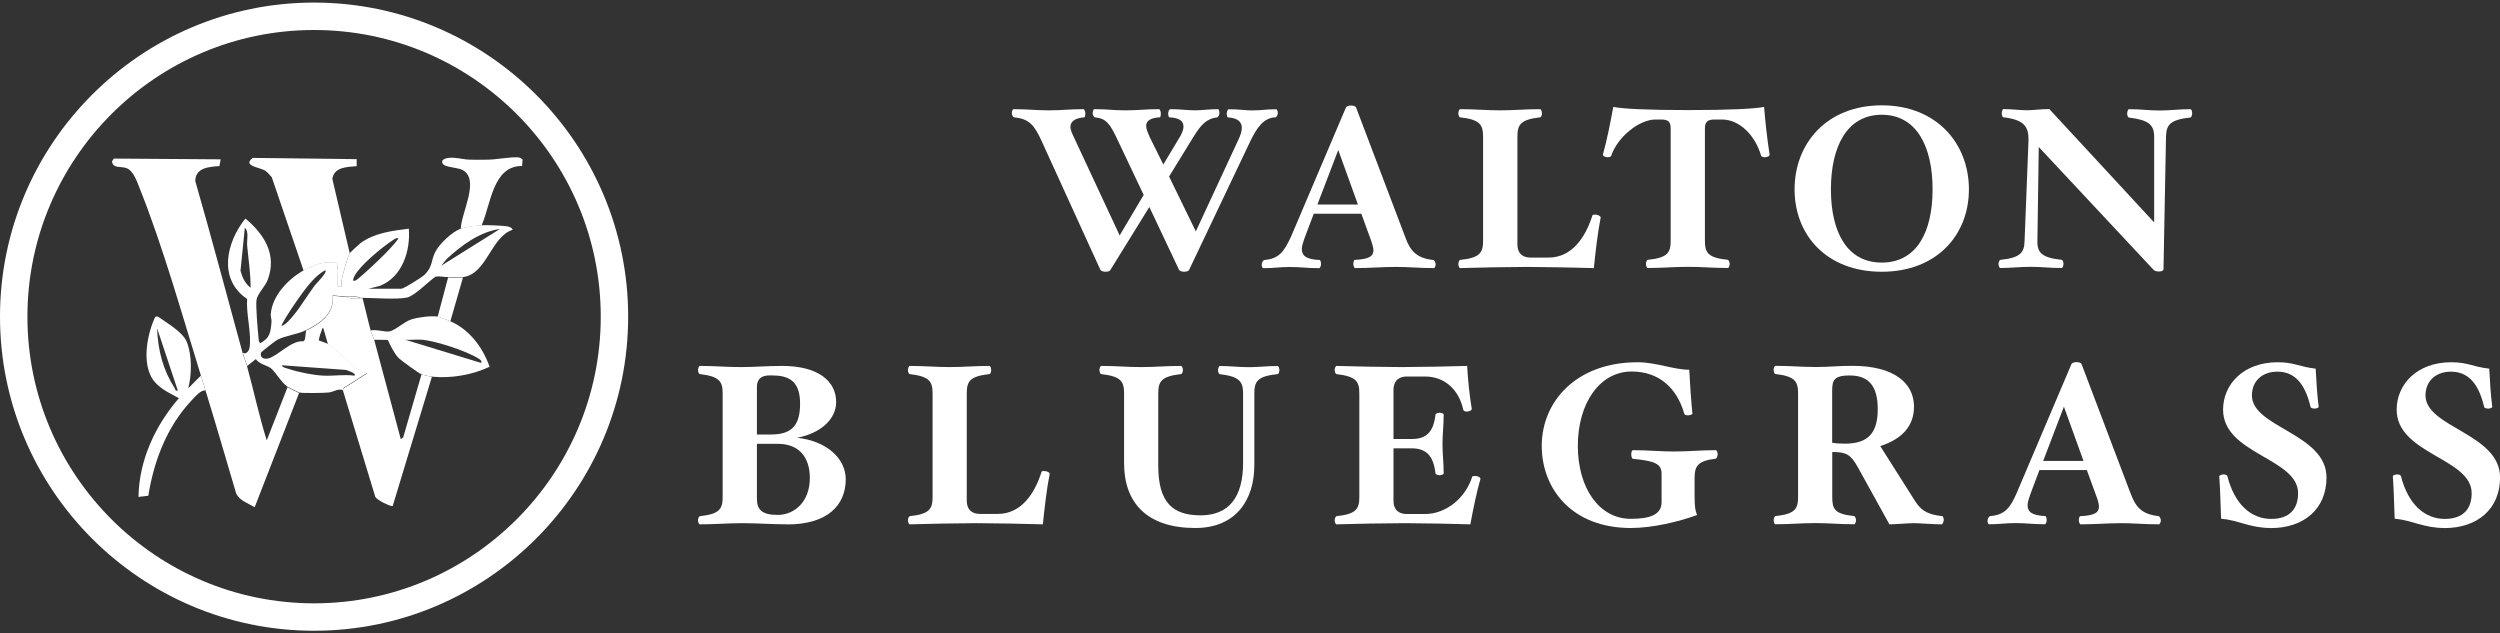 <?xml version="1.0" encoding="UTF-8"?>
<svg id="Logos" xmlns="http://www.w3.org/2000/svg" viewBox="0 0 300 76">
  <rect x="0" y="0" width="300" height="76" fill="#333333" stroke="none"/>
  <defs>
    <style>
      .cls-1 {
        fill: #fff;
      }
    </style>
  </defs>
  <g>
    <path class="cls-1" d="M37.69,75.69C16.91,75.69,0,58.78,0,38S16.91.31,37.69.31s37.69,16.91,37.69,37.69-16.91,37.69-37.69,37.69ZM37.69,3.6C18.72,3.6,3.29,19.03,3.29,38s15.43,34.4,34.4,34.4,34.4-15.43,34.4-34.4S56.66,3.6,37.69,3.6Z"/>
    <path class="cls-1" d="M24.11,45.07c-2.24-7.23-4.54-15.44-7.32-22.4-.31-.78-.75-2.13-1.55-2.47-.72-.3-1.69.08-1.8-.84l.22-.33,12.82.09-.15.81c-1.25.09-2.86.18-2.9,1.78,1.97,6.85,3.79,13.73,5.67,20.6.15.56.41,1.14.55,1.66.81,2.95,1.44,5.95,2.36,8.87l2.49-6.37c.11.07,1.31.67,1.39.69l-5.33,13.71c-.76-.47-1.81-.78-2.22-1.66-1.22-4.11-2.41-8.24-3.67-12.33-.18-.58-.39-1.27-.55-1.8Z"/>
    <path class="cls-1" d="M29.1,42.3c.37.31.77-.16.83-.49.31-1.66-.43-4.18-.27-5.93-3.52-2.37-2.52-6.79-.21-9.66,2.26,1.9,3.82,4.33,2.67,7.37-.29.76-1.23,1.69-1.34,2.4s.16,3.79.26,4.71c.02.21.01.35.21.47,1.17-.62,1.23-1.35,1.33-2.56.03-.3-.11-.59-.09-.91.18-2.25,2.1-4.22,3.95-5.26.33-.19,1.44-.7,1.78-.79.62-.17,1.36-.21,2-.18l.36.33c-.19.42-.11.88-.11,1.32v1.25h.55c0-.34-.04-.67.03-1.01.11-.52.7-2.64.94-3.01.05-.07,1.11-1.06,1.26-1.17,1.66-1.23,3.82-1.49,5.81-1.74.21,2.67-.79,5.81-3.47,6.86l-1.38.35h3.95c.28,0,2.53-1.4,2.84-1.73.95-1,.69-1.59,1.22-2.66.49-1,2.03-2.44,3.07-2.82.6-.22,1.86-.39,2.49-.42.51-.02,2.58.04,3.11.15.25.05.54.14.63.4-2.63.85-3.09,5.32-5.96,5.68-.53.07-1.24,0-1.8,0-.52,0-1-.14-1.49-.05-.9.59-2.47,2.3-3.46,2.51-1.21.25-3.92.04-5.3.03-.09,0-.18,0-.28,0-.42-.27-1.13-.11-1.66-.14-.56-.03-1.1-.13-1.66-.14.25,2.13-1.49,3.35-3.19,4.16-1.13.54-2.5.65-3.47,1.17-.2.11-1.92,1.43-1.94,1.55-.12.57.33.79.85.68,1.14-.25,2.8-2.23,4.26-2.06l.17-.25v.28c.23.18,1.48-.16,1.66-.14.06,0,1.04.38,1.11.42.95.49,2.07,1.89,2.95,2.54.53.39,1.09.83,1.76.93l-2.88,1.83-.03.25c-.56-.24-1.15.22-1.73.28-.52.06-3.15.1-3.53,0-.08-.02-1.28-.62-1.39-.69-.76-.51-1.45-1.78-2-2.22-.44-.35-1.42-.49-1.81-1.1l-1.04.83c-.14-.52-.4-1.1-.55-1.66ZM30.07,34.54c.02-1.7-.26-3.38-.41-5.06-.06-.66.24-1.71-.28-2.15l-.52,5.16c.2.78.55,1.54,1.21,2.04ZM60,27.47c-2.5.38-4.59,1.95-6.4,3.61l-.67.82,7.07-4.43ZM47.8,28.58c-.31-.05-.51.15-.74.3-1.23.8-3.85,2.96-4.51,4.22-.1.2-.2.37-.16.6.22.03.38-.09.54-.22,1.03-.85,2.33-2.08,3.28-3.03.22-.21,1.7-1.78,1.58-1.88ZM39.07,32.46c-.09-.1-.77.45-.9.56-1.04.86-2.21,2.57-2.98,3.7-.18.27-1.51,2.26-1.39,2.39.51-.16,1.03-.8,1.38-1.22.92-1.09,1.71-2.47,2.58-3.62.21-.27,1.52-1.57,1.3-1.82ZM42.54,45.07c.3-.25-.91-.65-1.05-.68l-7.68-.56c.13.31.58.35.86.45,1.15.39,2.98.75,4.19.8s2.44-.17,3.68,0Z"/>
    <path class="cls-1" d="M41.57,35.64c.41.26,1.14.14,1.66.14.09,0,.18,0,.28,0,.34,1.29.62,2.6.97,3.88.11.4.33.8.42,1.11,1.08,3.96,2.11,7.95,3.19,11.92l.29-.19,2.2-7.57c.15.06,1.05.26,1.25.28l-4.71,15.52c-.11.1-2.14-.75-2.13-1.26l-3.83-12.59.03-.25,2.88-1.83c-.67-.1-1.23-.54-1.76-.93-.87-.65-2-2.04-2.95-2.54l-.56-1.94c-.19-.04-.15.14-.2.28-.16.38-.31.83-.35,1.25-.18-.02-1.43.31-1.66.14v-.28s.14-1.11.14-1.11c1.7-.81,3.44-2.03,3.19-4.16.56,0,1.1.11,1.66.14Z"/>
    <path class="cls-1" d="M41.98,30.38c-.24.38-.83,2.49-.94,3.01-.07.34-.03.67-.03,1.01h-.55c0-.42,0-.83,0-1.25,0-.44-.07-.9.11-1.32l-.36-.33c-.64-.04-1.38,0-2,.18-.34.09-1.45.6-1.78.79l-3.82-11.21c-.24-.24-.49-.58-.76-.76-.66-.44-2.82-.57-1.52-1.55l12.47.15v.84c-1.14.1-2.7.09-2.92,1.52l2.09,8.94Z"/>
    <path class="cls-1" d="M52.52,38c.29.04,1.2.41,1.52.55,2.29,1,3.89,3.12,4.71,5.46-2.08.99-4.63,1.42-6.92,1.19-.2-.02-1.1-.21-1.25-.28-.39-.17-2.43-1.64-2.78-2-.52-.54-.94-1.45-1.26-2.13l-1.64-.02c-.08-.31-.31-.71-.42-1.11.67-.17,1.68.21,2.25.11.67-.12,1.78-1.16,2.6-1.43s2.38-.47,3.19-.35ZM50.64,40.77c-.64-.06-1.36.05-2.01,0l9.07,2.77c.23-.16-.09-.39-.22-.48-1.5-.95-5.09-2.12-6.85-2.3Z"/>
    <path class="cls-1" d="M24.66,46.87c-.51-.16-1.32.81-1.67,1.18-2.94,3.11-4.53,7.25-5.19,11.44l-1.18.14c.06-4.38,2.01-8.58,4.85-11.85-1.2-.66-2.6-1.25-3.3-2.52-1.11-2.02-.48-5.23.46-7.25l.3-.03c1.04.74,3,1.85,3.48,3.04.65,1.62.61,3.91.18,5.57l1.52-1.52c.16.53.38,1.22.55,1.8ZM21.34,46.87l-2.49-7.48c.11,2.66.69,4.97,2.13,7.22.11.18.01.33.36.26Z"/>
    <path class="cls-1" d="M57.78,27.05c-.64.03-1.89.2-2.49.42.03-1.89,2.36-5.93.21-7.07-.74-.4-2.71-.24-2.41-1.15.7-.66,2.29-.12,3.24-.09.74.02,1.49.01,2.23,0,1.05-.02,2.59-.33,3.59-.28.21.01.42.12.56.27l-.06.77c-3.54-.04-3.75,4.66-4.86,7.13Z"/>
    <path class="cls-1" d="M55.56,33.29l-1.52,5.27c-.32-.14-1.24-.51-1.52-.55l1.25-4.71c.56,0,1.27.07,1.8,0Z"/>
    <path class="cls-1" d="M43.23,35.78c-.52,0-1.25.12-1.66-.14.53.03,1.24-.13,1.66.14Z"/>
    <path class="cls-1" d="M40.46,34.4v-1.25c0,.41,0,.83,0,1.25Z"/>
  </g>
  <g>
    <g>
      <path class="cls-1" d="M152.99,14.07c-1.37.14-2.12,1.15-2.97,2.91l-7.33,15.41c-.06.14-.33.22-.6.22-.3,0-.52-.11-.6-.22l-3.57-7.55-4.67,7.55c-.08.14-.25.22-.6.22-.27,0-.55-.11-.6-.22l-7.09-15.54c-.85-1.84-1.46-2.58-3.24-2.77-.14,0-.3-.27-.3-.49,0-.19.08-.49.19-.49,1.84,0,2.58.14,4.26.14s2.33-.14,4.15-.14c.11,0,.22.3.22.49,0,.22-.03.49-.14.49-.96.08-1.65.41-1.65,1.15,0,.3.16.71.39,1.18l5.52,11.84,2.88-4.86-3.1-6.54c-.93-2.01-1.4-2.64-2.75-2.77-.11,0-.27-.27-.27-.49,0-.19.08-.49.19-.49,1.81,0,2.06.14,3.76.14s2.2-.14,4.01-.14c.11,0,.22.3.22.49,0,.22-.03.49-.14.49-1.13.06-1.62.44-1.62,1.02,0,.38.19.8.41,1.32l1.65,3.32,1.79-2.99c.41-.63.63-1.15.63-1.57,0-.66-.52-1.04-1.68-1.1-.11,0-.16-.27-.16-.49,0-.19.14-.49.25-.49,1.29,0,2.06.14,2.97.14s1.57-.14,2.77-.14c.08,0,.16.22.16.44,0,.19-.11.55-.3.55-1.26.14-1.95.93-2.8,2.31l-2.94,4.78,3.21,6.59,5.11-11.01c.25-.52.41-1.02.41-1.43,0-.71-.52-1.18-1.65-1.24-.11,0-.16-.27-.16-.49,0-.19.11-.49.25-.49,1.32,0,1.9.14,2.83.14,1.1,0,1.57-.14,2.86-.14.08,0,.19.22.19.44,0,.19-.14.55-.33.55Z"/>
      <path class="cls-1" d="M172.07,32.17c-1.81,0-2.99-.14-4.53-.14-1.7,0-3.1.14-4.92.14-.11,0-.22-.27-.22-.49,0-.19.05-.47.16-.49,1.78-.08,2.25-.47,2.25-1.15,0-.33-.14-.71-.27-1.15l-1.18-3.24h-5.71l-1.1,2.91c-.16.47-.33.93-.33,1.32,0,.74.41,1.24,2.14,1.32.11.03.16.3.16.49,0,.22-.11.49-.22.49-1.62,0-2.06-.14-3.57-.14-1.21,0-1.84.14-3.13.14-.14,0-.22-.27-.19-.49,0-.19.19-.47.3-.49,1.76-.14,2.36-.99,3.19-2.75l6.62-15.57c.06-.11.33-.22.6-.22.3,0,.58.11.6.22l5.91,15.57c.6,1.67,1.35,2.53,3.38,2.75.11.03.27.3.27.49,0,.22-.11.49-.22.49ZM160.59,18l-2.5,6.54h4.86l-2.36-6.54Z"/>
      <path class="cls-1" d="M191.26,32.17c-1.76-.05-6.18-.14-7.99-.14s-6.32.08-8.05.14c-.11,0-.22-.27-.22-.49,0-.19.11-.47.22-.49,2.36-.25,2.75-.85,2.75-2.31v-12.47c0-1.46-.38-2.06-2.75-2.33-.11,0-.22-.27-.22-.49,0-.19.11-.49.22-.49,1.81,0,3.1.14,4.81.14s2.97-.14,4.78-.14c.14,0,.22.3.22.49,0,.22-.08.49-.22.49-2.36.27-2.72.88-2.72,2.33v12.88c0,1.35.88,1.62,1.59,1.62h2.14c2.8,0,4.42-2.39,5.27-5.05,0-.08.14-.11.3-.11.36,0,.71.19.69.36-.36,1.79-.63,4.23-.82,6.07Z"/>
      <path class="cls-1" d="M211.75,18.87c-.16,0-.39-.08-.41-.16-.69-2.42-2.55-4.37-4.72-4.37h-.85c-.88,0-1.18.3-1.18,1.07v13.46c0,1.46.36,2.06,2.75,2.31.11.03.22.3.22.49,0,.22-.11.49-.22.49-1.81,0-3.1-.14-4.78-.14s-3.02.14-4.83.14c-.11,0-.22-.27-.22-.49,0-.19.11-.47.22-.49,2.39-.25,2.75-.85,2.75-2.31v-13.46c0-.82-.3-1.07-1.18-1.07h-.63c-1.95,0-4.56,2.06-5.33,4.37-.06.11-.25.16-.41.16-.3,0-.63-.16-.58-.33.52-1.87.91-3.9,1.24-5.71,1.1.22,3.95.38,8.98.38s8.05-.16,9.12-.38c.14,1.76.36,3.76.66,5.71.03.16-.22.33-.58.33Z"/>
      <path class="cls-1" d="M225.81,32.61c-6.59,0-10.46-4.37-10.46-9.89s3.87-10.08,10.46-10.08,10.46,4.59,10.46,10.08-3.87,9.89-10.46,9.89ZM225.81,13.77c-4.2,0-6.1,3.87-6.1,8.95s1.9,8.79,6.1,8.79,6.1-3.68,6.1-8.79-1.9-8.95-6.1-8.95Z"/>
      <path class="cls-1" d="M262.83,14.1c-2.39.27-2.88.85-2.91,2.31l-.3,15.9c0,.14-.19.27-.55.27-.33,0-.52-.08-.66-.22l-13.76-14.72-.16,11.23c-.06,1.46.55,2.06,2.91,2.31.14.03.22.27.22.49s-.11.49-.22.49c-1.4,0-2.47-.14-3.76-.14s-2.33.14-3.6.14c-.11,0-.22-.25-.22-.49,0-.22.11-.47.25-.49,2.36-.25,2.86-.85,2.88-2.31l.47-12.03c.03-1.68-.55-2.47-3.02-2.77-.11,0-.19-.27-.19-.49,0-.19.08-.49.22-.49.93,0,1.98.14,2.77.14.99,0,1.48-.14,2.72-.14l12.58,13.6v-10.27c0-1.46-.69-2.03-3.02-2.31-.14-.03-.22-.27-.22-.49s.11-.52.22-.52c1.43,0,2.36.16,3.65.16s2.44-.16,3.71-.16c.14,0,.22.27.22.52,0,.22-.11.47-.22.49Z"/>
    </g>
    <g>
      <path class="cls-1" d="M94.52,62.92c-1.81,0-3.72-.14-5.42-.14s-3.31.14-5.12.14c-.11,0-.22-.27-.22-.49,0-.19.11-.46.22-.49,2.35-.25,2.74-.85,2.74-2.3v-12.42c0-1.45-.38-2.05-2.74-2.33-.11,0-.22-.27-.22-.49,0-.19.11-.49.22-.49,1.81,0,3.2.14,4.9.14s3.17-.14,4.98-.14c4.27,0,6.48,1.78,6.48,4.35,0,2-1.83,3.75-4.7,4.27,3.56.38,5.85,2.49,5.85,4.98,0,3.15-2.24,5.42-6.98,5.42ZM92.77,45.05h-.44c-.99,0-1.5.46-1.5,1.37v5.72h1.7c2.55,0,3.48-1.18,3.48-3.69,0-2.33-.96-3.39-3.23-3.39ZM93.35,53.26h-2.52v6.59c0,1.31.6,1.94,2.49,1.94,2,0,3.86-1.56,3.86-4.43,0-2.57-1.37-4.1-3.83-4.1Z"/>
      <path class="cls-1" d="M125.15,62.92c-1.75-.06-6.16-.14-7.96-.14s-6.3.08-8.02.14c-.11,0-.22-.27-.22-.49,0-.19.11-.46.22-.49,2.35-.25,2.74-.85,2.74-2.3v-12.42c0-1.45-.38-2.05-2.74-2.33-.11,0-.22-.27-.22-.49,0-.19.11-.49.22-.49,1.8,0,3.09.14,4.79.14s2.96-.14,4.76-.14c.14,0,.22.3.22.49,0,.22-.08.49-.22.49-2.35.27-2.71.88-2.71,2.33v12.83c0,1.34.88,1.62,1.59,1.62h2.13c2.79,0,4.41-2.38,5.25-5.04,0-.08.14-.11.3-.11.35,0,.71.19.68.36-.36,1.78-.63,4.21-.82,6.05Z"/>
      <path class="cls-1" d="M153.31,44.89c-2.38.27-2.79.82-2.79,2.33v8.59c0,4.16-2.19,7.55-7.09,7.55-5.69,0-8.54-2.93-8.54-7.77v-8.37c0-1.45-.36-2.05-2.74-2.33-.11,0-.22-.27-.22-.49,0-.19.11-.49.22-.49,1.81,0,3.09.14,4.79.14s2.98-.14,4.79-.14c.11,0,.22.3.22.49,0,.22-.11.49-.22.49-2.38.27-2.74.88-2.74,2.33v8.65c0,4.43,1.72,5.97,5.09,5.97s5.09-2.16,5.09-6.29v-8.32c0-1.45-.44-2.05-2.79-2.33-.11,0-.22-.27-.22-.49,0-.19.11-.49.22-.49,1.26,0,2.16.14,3.48.14s2.08-.14,3.45-.14c.11,0,.22.3.22.49,0,.22-.11.49-.22.49Z"/>
      <path class="cls-1" d="M176.44,62.92c-1.75-.06-6.13-.14-7.93-.14s-6.4.08-8.13.14c-.11,0-.22-.27-.22-.49,0-.19.11-.46.22-.49,2.35-.25,2.74-.85,2.74-2.3v-12.42c0-1.45-.38-2.05-2.74-2.33-.11,0-.22-.27-.22-.49,0-.19.11-.49.22-.49,1.72.06,6.05.14,7.85.14s6.07-.08,7.83-.14c.08,1.53.27,3.53.55,5.12.03.19-.25.36-.63.36-.19,0-.36-.11-.38-.19-.52-2.44-2.24-4.02-4.6-4.02h-2.19c-.71,0-1.59.3-1.59,1.64v5.86h2.19c1.64,0,2.6-.71,2.85-2.93.03-.14.3-.22.49-.22.22,0,.49.08.49.22,0,1.37-.14,2.27-.14,3.56s.14,2.13.14,3.5c0,.11-.27.22-.49.22-.19,0-.47-.11-.49-.22-.25-2.22-1.21-3.01-2.85-3.01h-2.19v6.26c0,1.34.88,1.62,1.59,1.62h2.19c2.55,0,4.87-1.94,5.66-4.46.03-.08.17-.11.33-.11.36,0,.71.19.66.38-.47,1.61-.9,3.75-1.21,5.45Z"/>
      <path class="cls-1" d="M205.92,55.04c-2.22.25-2.57.93-2.57,2.3v2.19c0,1.26.08,1.75.3,2.27-2.14.79-5.34,1.56-7.94,1.56-7.17,0-10.7-4.79-10.7-9.85,0-5.34,4.16-10.04,11.49-10.04,2.27,0,4.35.9,6.21.9.08,1.56.22,3.77.38,5.25,0,.14-.33.22-.55.22s-.41-.06-.44-.22c-.85-3.01-2.98-5.04-6.3-5.04-3.83,0-6.46,3.8-6.46,8.92s2.6,8.76,6.35,8.76c2.35,0,3.7-.52,3.7-2v-3.42c0-1.23-.93-1.53-3.42-1.78-.14,0-.22-.3-.22-.55,0-.22.08-.49.22-.49,1.8,0,3.23.16,4.92.16s3.2-.16,5.01-.16c.11,0,.22.27.22.49,0,.19-.11.49-.22.52Z"/>
      <path class="cls-1" d="M232.94,62.92c-.93,0-2.65-.14-3.26-.14-.79,0-2.16.14-2.95.14l-3.8-6.87c-.85-1.53-1.4-1.81-3.06-1.81v5.39c0,1.45.25,2.05,2.63,2.3.11.03.22.3.22.49,0,.22-.11.49-.22.49-1.81,0-2.98-.14-4.68-.14s-2.96.14-4.76.14c-.14,0-.22-.27-.22-.49,0-.19.08-.46.22-.49,2.33-.25,2.71-.85,2.71-2.3v-12.42c0-1.45-.38-2.05-2.71-2.33-.14,0-.22-.27-.22-.49,0-.19.08-.49.22-.49,1.81,0,3.12.14,4.82.14s2.6-.14,4.41-.14c5.06,0,7.39,2.11,7.39,4.9,0,2.33-1.45,3.89-4.05,4.73l4.11,6.49c.66,1.04,1.28,1.7,3.34,1.92.11.03.17.3.17.49-.03.22-.14.49-.27.49ZM222.02,45.05c-2,0-2.16.6-2.16,1.92v6.16c.44.08.96.11,1.53.11,2.82,0,3.94-1.31,3.94-4.16,0-2.57-.96-4.02-3.31-4.02Z"/>
      <path class="cls-1" d="M259.1,62.92c-1.8,0-2.98-.14-4.52-.14-1.7,0-3.09.14-4.9.14-.11,0-.22-.27-.22-.49,0-.19.06-.46.17-.49,1.78-.08,2.24-.46,2.24-1.15,0-.33-.11-.71-.27-1.15l-1.18-3.23h-5.69l-1.09,2.9c-.16.47-.33.93-.33,1.31,0,.74.41,1.23,2.13,1.31.11.03.16.3.16.49,0,.22-.11.49-.22.49-1.61,0-2.05-.14-3.56-.14-1.21,0-1.83.14-3.12.14-.14,0-.22-.27-.19-.49,0-.19.19-.46.3-.49,1.75-.14,2.41-.96,3.18-2.74l6.59-15.52c.06-.11.33-.22.6-.22.3,0,.57.11.6.22l5.88,15.52c.63,1.67,1.34,2.52,3.37,2.74.11.03.27.3.27.49,0,.22-.11.49-.22.49ZM247.67,48.8l-2.49,6.51h4.84l-2.35-6.51Z"/>
      <path class="cls-1" d="M272.49,63.36c-2.49,0-3.86-.93-5.96-1.12-.06-1.48-.11-3.77-.22-5.09,0-.11.3-.22.52-.22.19,0,.41.05.46.22.85,3.34,2.82,5.12,5.25,5.12,2.27,0,3.23-1.26,3.23-3.09,0-4.21-9-4.68-9-10.02,0-3.06,2.46-5.69,6.54-5.69,2.02,0,2.6.55,4.57.77.08,1.56.17,3.06.36,4.57.03.11-.27.22-.46.22-.22,0-.49-.05-.52-.22-.66-2.82-1.94-4.21-3.97-4.21-1.89,0-3.06,1.18-3.06,2.85,0,3.86,8.95,4.57,8.95,9.85,0,3.77-2.71,6.07-6.68,6.07Z"/>
      <path class="cls-1" d="M293.32,63.36c-2.49,0-3.86-.93-5.96-1.12-.06-1.48-.11-3.77-.22-5.09,0-.11.3-.22.52-.22.19,0,.41.05.46.22.85,3.34,2.82,5.12,5.25,5.12,2.27,0,3.23-1.26,3.23-3.09,0-4.21-9-4.68-9-10.02,0-3.06,2.46-5.69,6.54-5.69,2.02,0,2.6.55,4.57.77.08,1.56.17,3.06.36,4.57.03.11-.27.22-.46.22-.22,0-.49-.05-.52-.22-.66-2.82-1.94-4.21-3.97-4.21-1.89,0-3.06,1.18-3.06,2.85,0,3.86,8.95,4.57,8.95,9.85,0,3.77-2.71,6.07-6.68,6.07Z"/>
    </g>
  </g>
</svg>